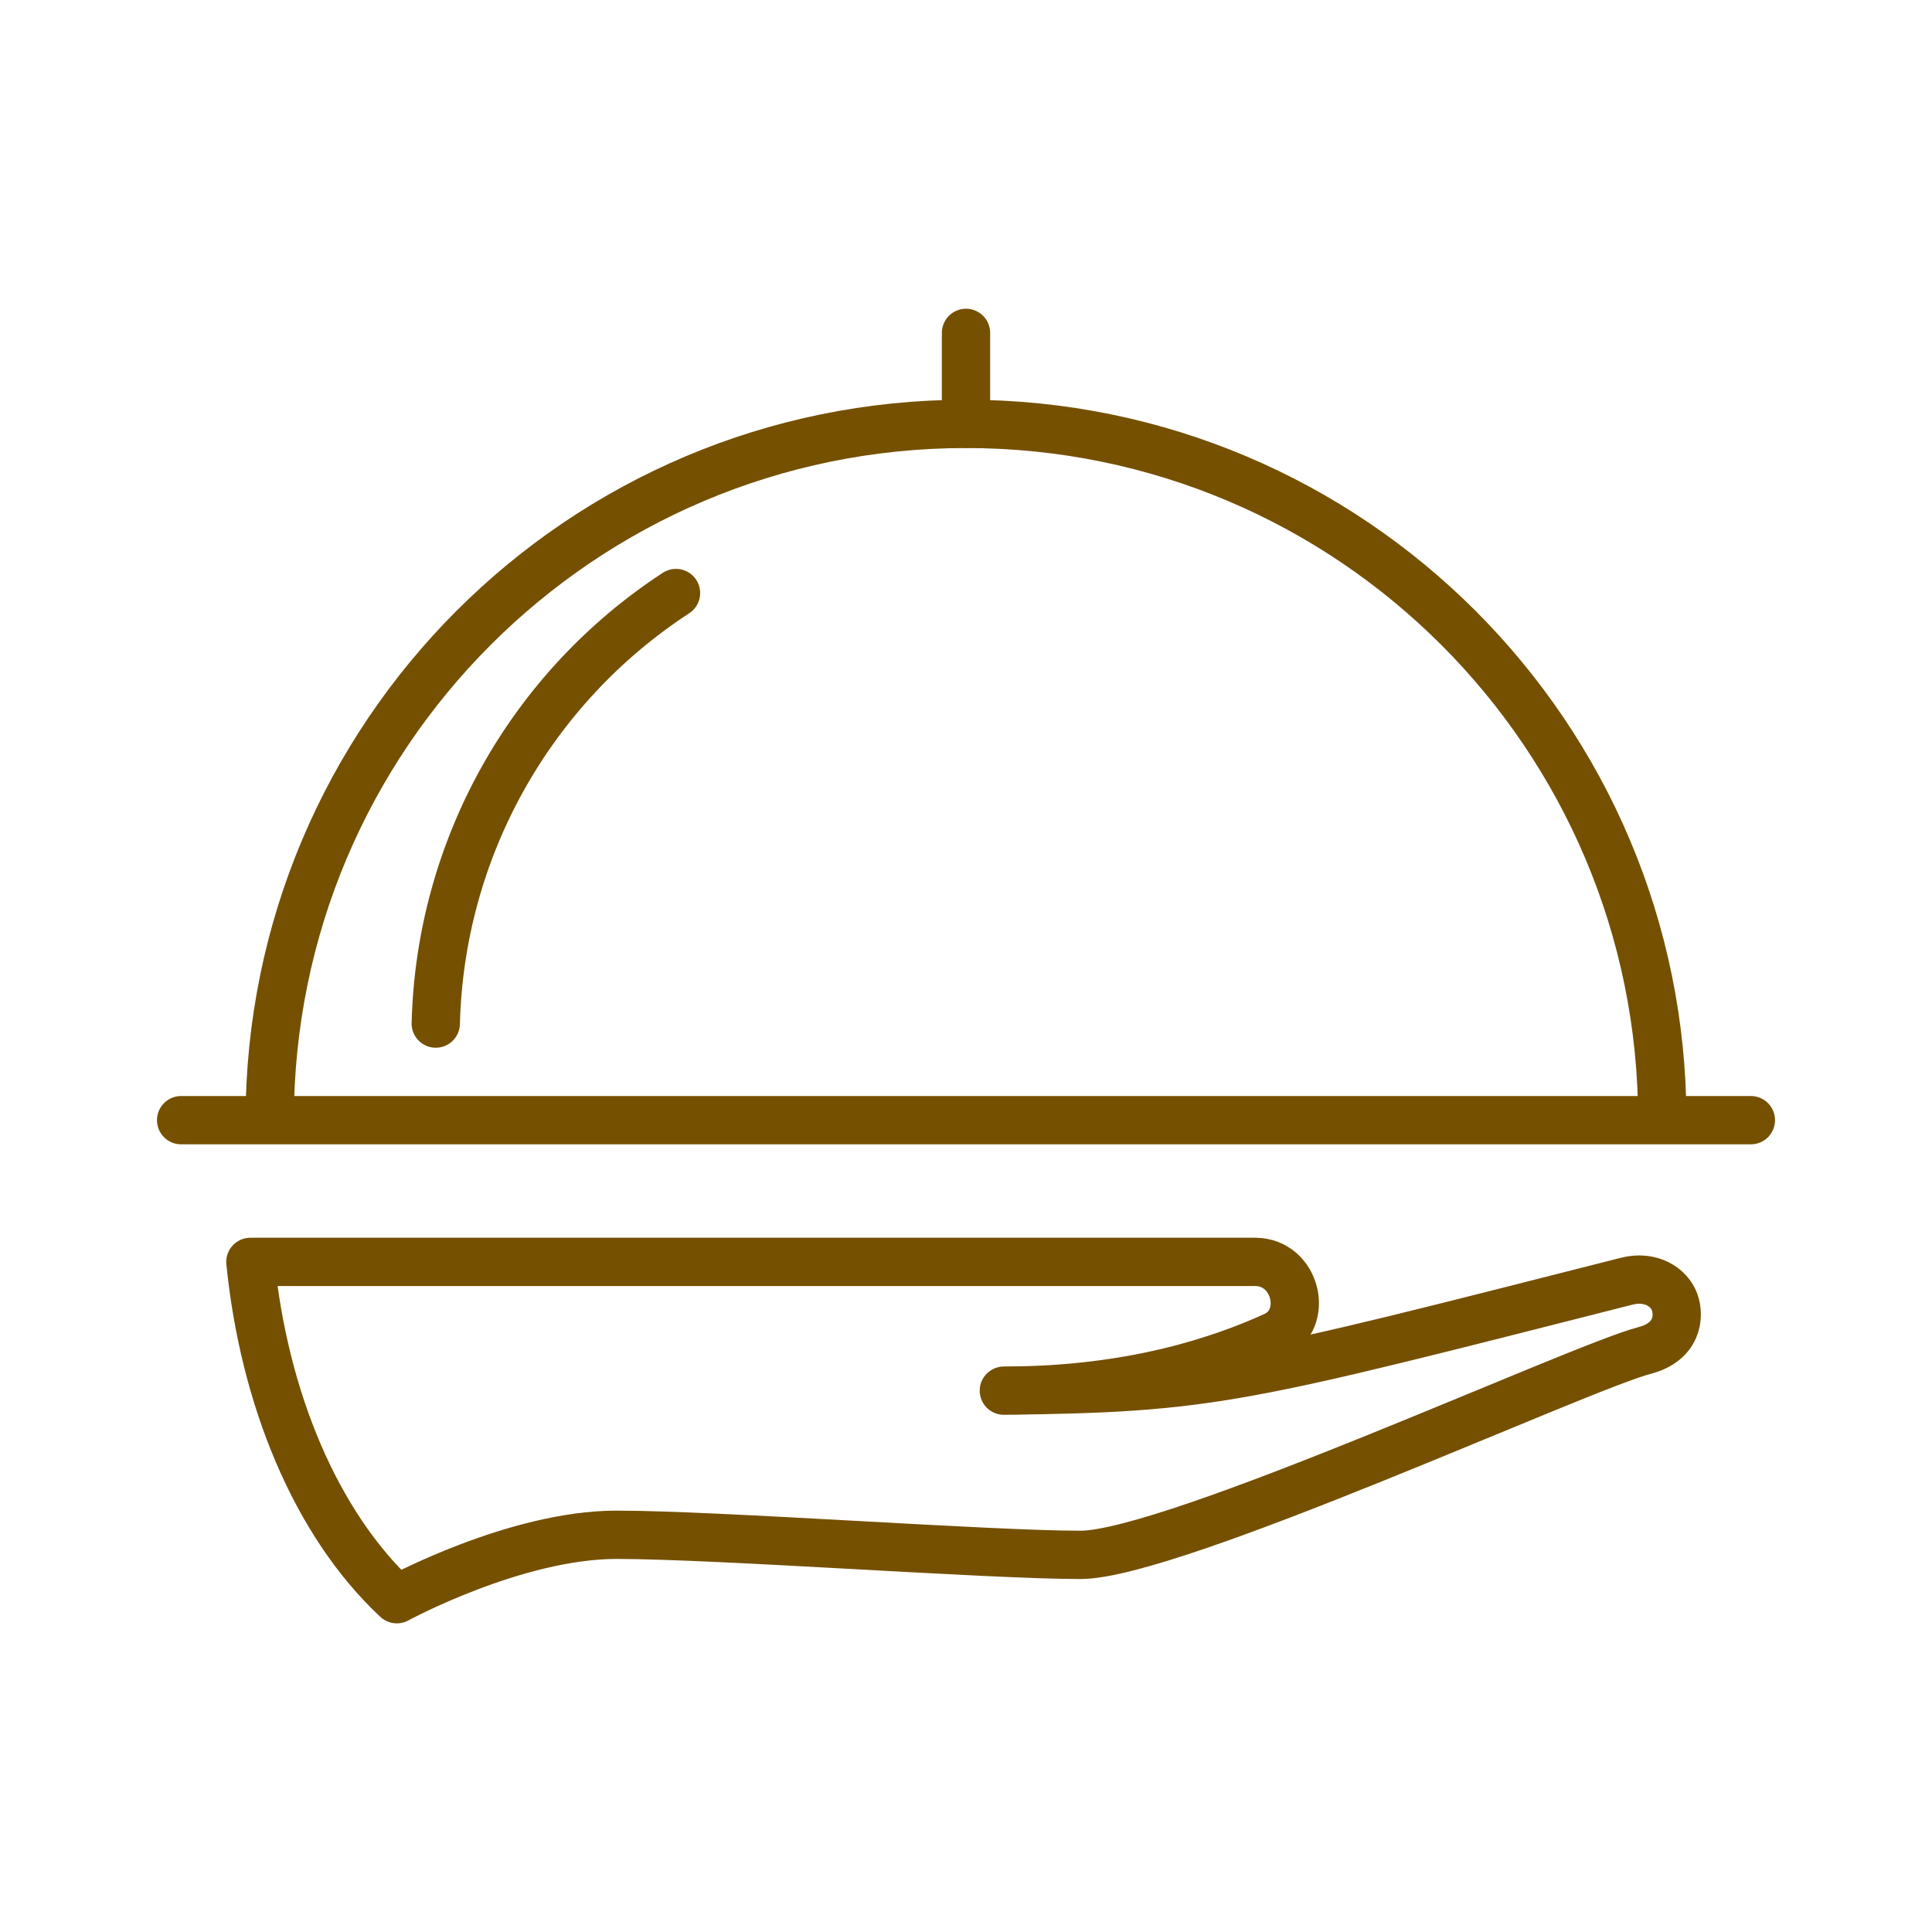 <svg xmlns="http://www.w3.org/2000/svg" width="20" height="20" viewBox="0 0 20 20" fill="none">
  <path d="M1.875 11.596H18.125M17.208 11.596C17.208 7.615 13.981 4.388 10 4.388C6.019 4.388 2.792 7.615 2.792 11.596" stroke="#755000" stroke-width="0.5" stroke-linecap="round" stroke-linejoin="round"/>
  <path d="M6.998 6.139C6.253 6.625 5.638 7.284 5.204 8.061C4.771 8.837 4.533 9.707 4.511 10.596M10 4.388V3.446M10.392 14.396C12.558 14.37 12.835 14.28 16.84 13.263C17.092 13.199 17.279 13.328 17.334 13.475C17.39 13.625 17.367 13.891 17.025 13.98C16.35 14.155 12.142 16.096 11.184 16.096C10.225 16.096 7.433 15.888 6.383 15.888C5.333 15.888 4.108 16.555 4.108 16.555C3.267 15.771 2.733 14.471 2.592 13.063H12.992C13.421 13.063 13.559 13.663 13.192 13.83C12.648 14.077 11.725 14.396 10.392 14.396Z" stroke="#755000" stroke-width="0.5" stroke-linecap="round" stroke-linejoin="round"/>
</svg>